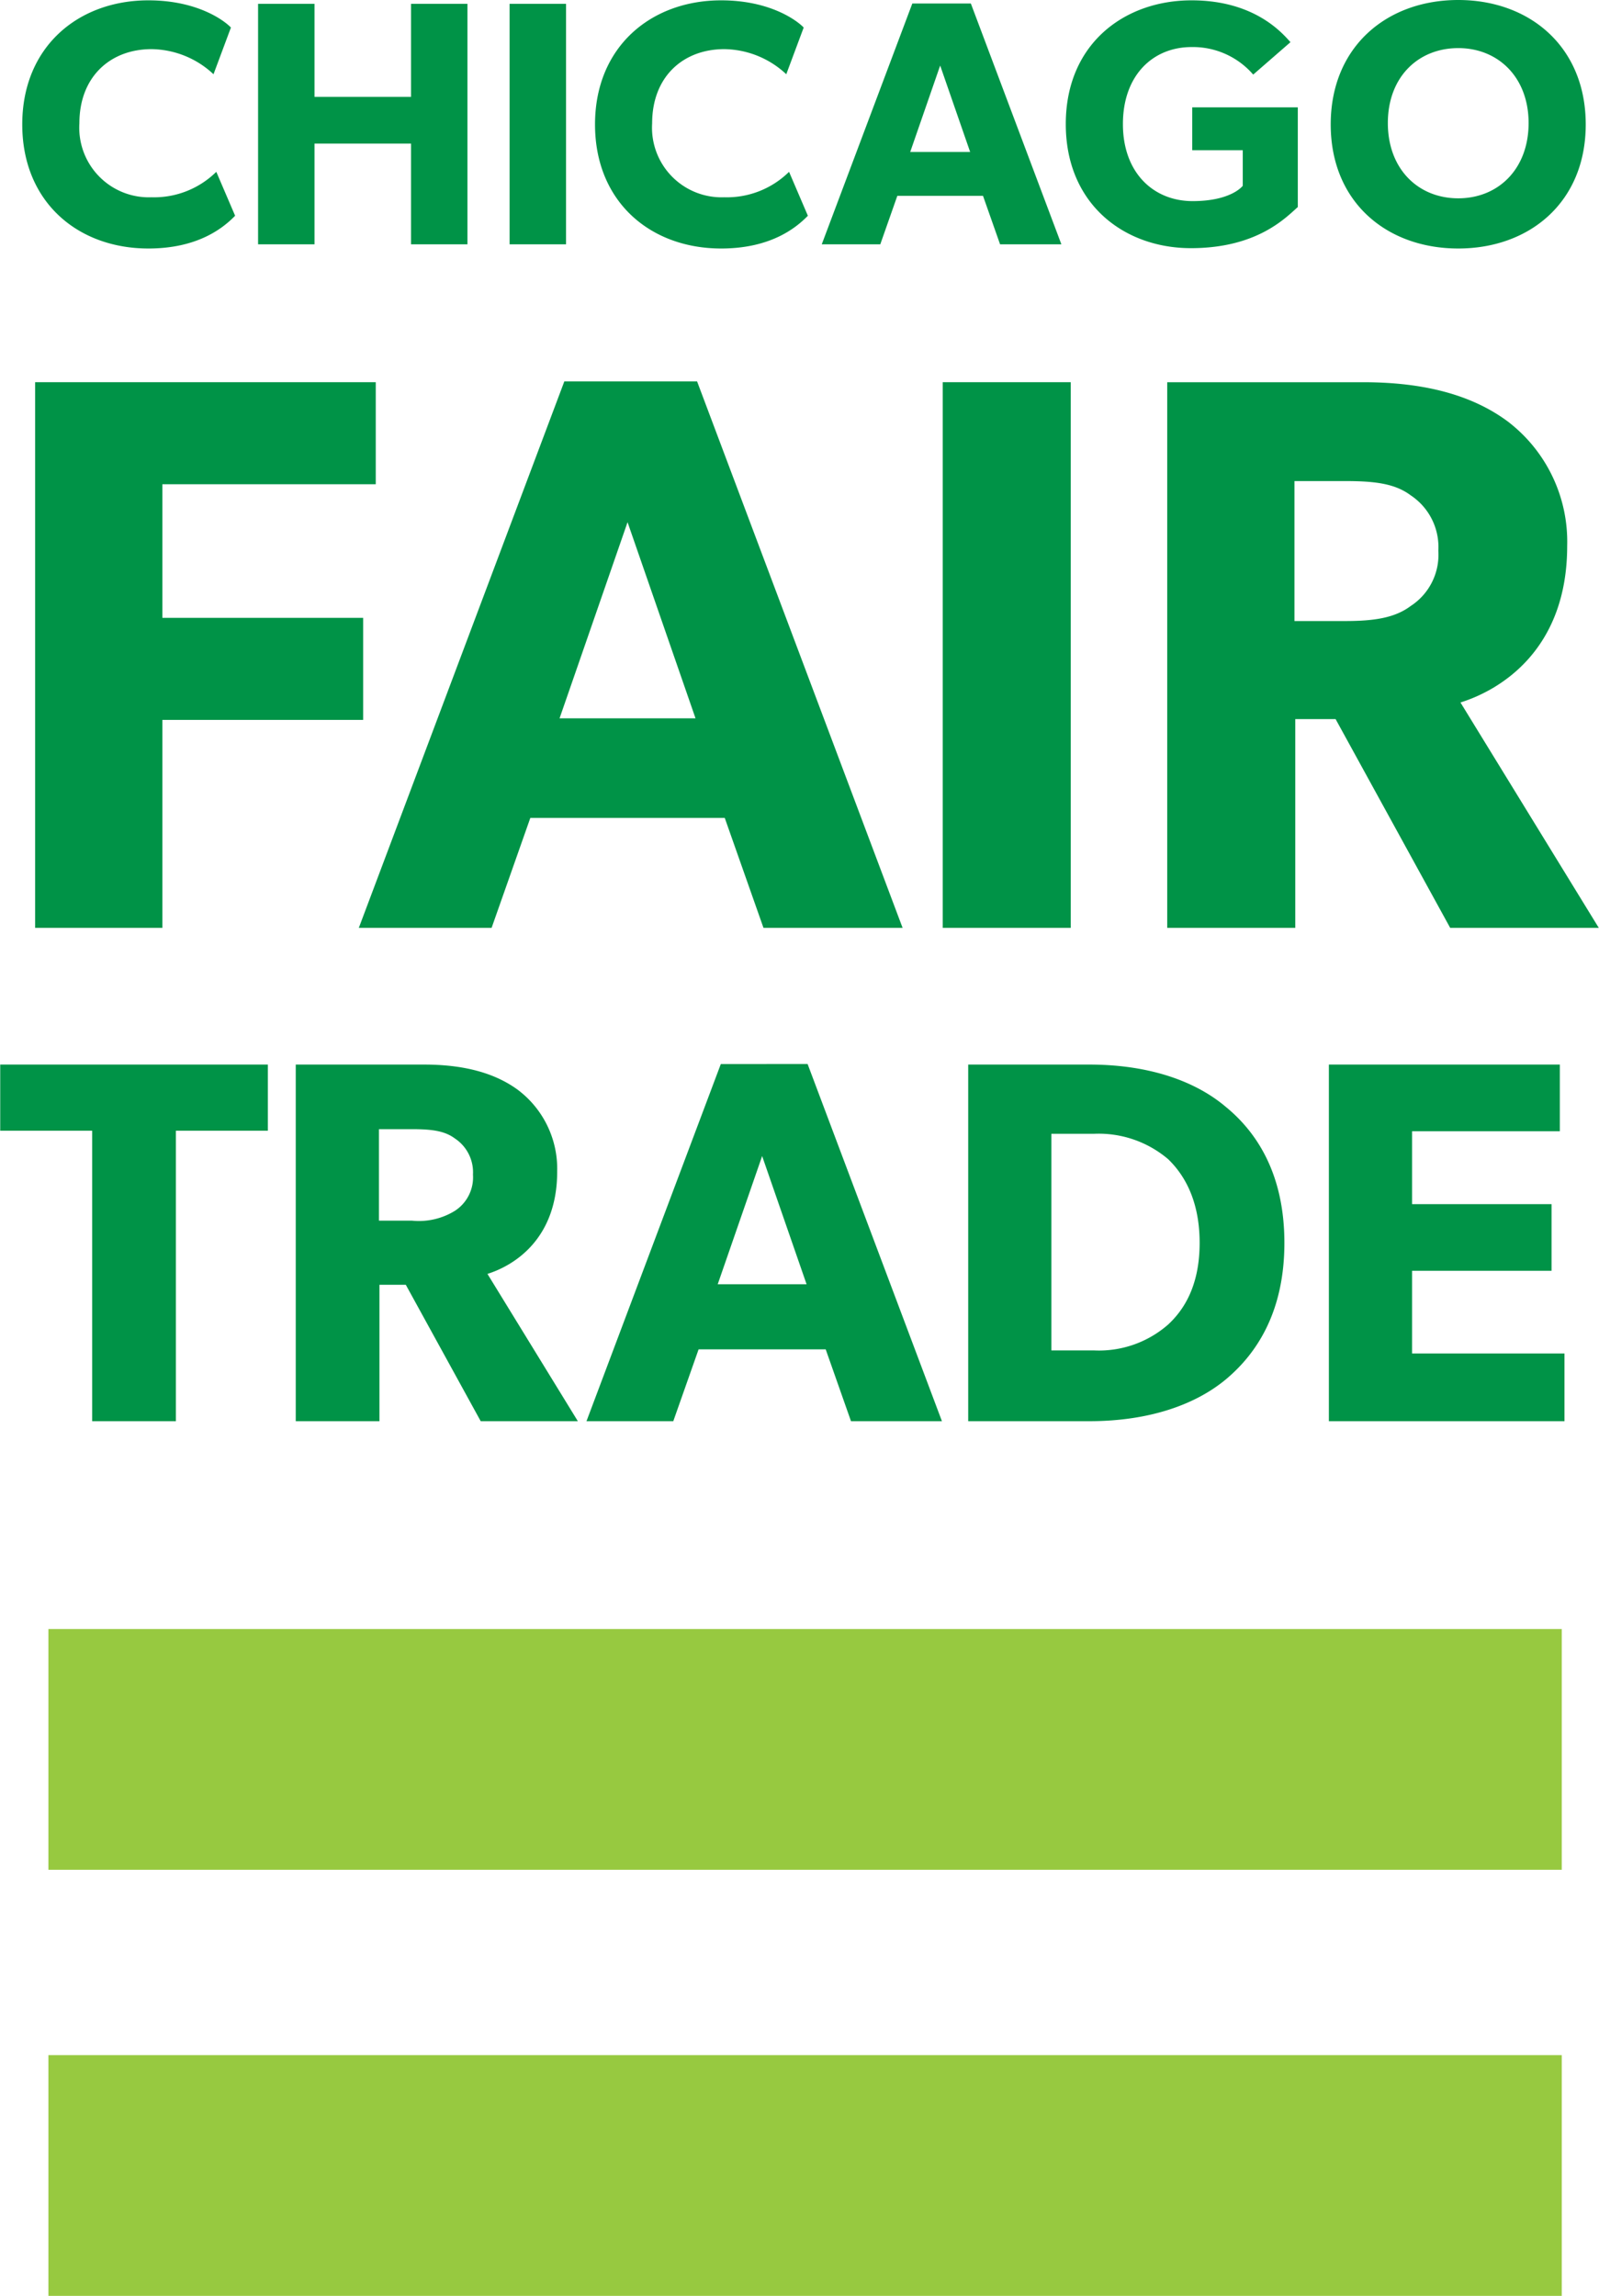 <svg viewBox="0 0 150.922 216.653" xmlns="http://www.w3.org/2000/svg" width="1742" height="2500"><path d="M4.55 153.726v22.718h142.876v-22.718zm0 62.927h142.876v-22.718H4.55z" fill="#97c940"/><path d="M50.047 77.186h18.358l3.656 10.373h13.134L65.793 35.995H53.257L33.855 87.56h12.536zm9.18-27.91l6.417 18.508H52.808zm77.666 38.282h14.029L137.864 66.29c3.807-1.192 10.075-4.999 10.075-14.774a14.266 14.266 0 0 0-5.673-11.791c-3.357-2.462-7.835-3.656-13.58-3.656h-18.508v51.49h12.09V67.857h3.806zM122.19 58.605V45.397h4.778c2.762 0 4.7.222 6.194 1.344a5.849 5.849 0 0 1 2.612 5.223 5.764 5.764 0 0 1-2.612 5.223c-1.493 1.118-3.432 1.418-6.194 1.418zm-21.12-22.537H88.983v51.49h12.088zm-65.615 9.628v-9.628H3.294v51.49h12.015V67.934h18.955v-9.629H15.309V45.696zm97.839 74.222h13.169v-6.29h-13.169v-6.879h13.95v-6.291H125.44v33.654h22.243v-6.388h-14.39zm-65.261-19.51L55.35 134.111h8.195l2.39-6.779h12l2.388 6.78h8.586l-12.683-33.706zm-.293 20.78l4.194-12.096 4.195 12.096zm48.034-16.682c-2.78-2.39-7.12-4.048-12.975-4.048H91.388v33.654H102.8c5.855 0 10.194-1.656 12.976-3.999 2.83-2.39 5.464-6.293 5.464-12.828s-2.634-10.437-5.465-12.78zm-5.511 20.486a9.91 9.91 0 0 1-7.025 2.44H99.24v-20.44h4a10.127 10.127 0 0 1 7.023 2.392c1.416 1.365 2.975 3.755 2.975 7.901s-1.558 6.389-2.974 7.707zM0 106.702h8.682v27.41h7.901v-27.41h8.683v-6.244H0zm52.583 3.853a9.324 9.324 0 0 0-3.707-7.707c-2.195-1.61-5.12-2.39-8.876-2.39H27.902v33.654h7.902v-12.875h2.486l7.074 12.875h9.17L46 120.212c2.487-.78 6.584-3.269 6.584-9.657zm-9.657 3.705a6.474 6.474 0 0 1-4.049.928h-3.121v-8.633h3.121c1.806 0 3.073.146 4.049.878a3.824 3.824 0 0 1 1.707 3.413 3.764 3.764 0 0 1-1.707 3.414zM13.988 23.45c4.637 0 7.038-1.907 8.189-3.091L20.4 16.214a8.362 8.362 0 0 1-6.117 2.402 6.568 6.568 0 0 1-6.809-6.973c0-4.44 2.96-7.006 6.809-7.006a8.699 8.699 0 0 1 5.854 2.369l1.644-4.408c-.591-.625-3.124-2.566-7.794-2.566C7.377.032 2.08 4.407 2.08 11.742c0 7.301 5.23 11.708 11.907 11.708zm123.665 0c6.74 0 12.037-4.374 12.037-11.708S144.394 0 137.653 0c-6.744 0-12.039 4.407-12.039 11.742s5.295 11.708 12.04 11.708zm0-18.911c3.78 0 6.643 2.763 6.643 7.071 0 4.341-2.862 7.104-6.643 7.104-3.784 0-6.645-2.763-6.645-7.104s2.861-7.07 6.645-7.07zM53.42.362H48.09v22.694h5.329zm58.99 23.056c6.248 0 8.945-2.862 10.097-3.881V10.13h-9.967v4.045h4.77v3.356s-1.052 1.447-4.737 1.447-6.578-2.664-6.578-7.269 2.829-7.268 6.48-7.268a7.518 7.518 0 0 1 5.821 2.598l3.519-3.06c-.724-.789-3.321-3.947-9.34-3.947-6.349 0-11.874 4.112-11.874 11.677s5.526 11.709 11.808 11.709zM29.672 13.55h9.112v9.506h5.327V.362h-5.327v8.781h-9.112V.362h-5.327v22.694h5.327zm55.024 4.934h8.091l1.611 4.572h5.788L91.638.329h-5.525l-8.551 22.727h5.526zm4.046-12.3l2.83 8.157h-5.659zM68.062 23.45c4.637 0 7.039-1.907 8.19-3.091l-1.777-4.145a8.36 8.36 0 0 1-6.117 2.402 6.569 6.569 0 0 1-6.81-6.973c0-4.44 2.96-7.006 6.81-7.006a8.699 8.699 0 0 1 5.854 2.369l1.644-4.408c-.592-.625-3.124-2.566-7.794-2.566-6.611 0-11.906 4.375-11.906 11.71 0 7.301 5.229 11.708 11.906 11.708z" fill="#009347"/></svg>